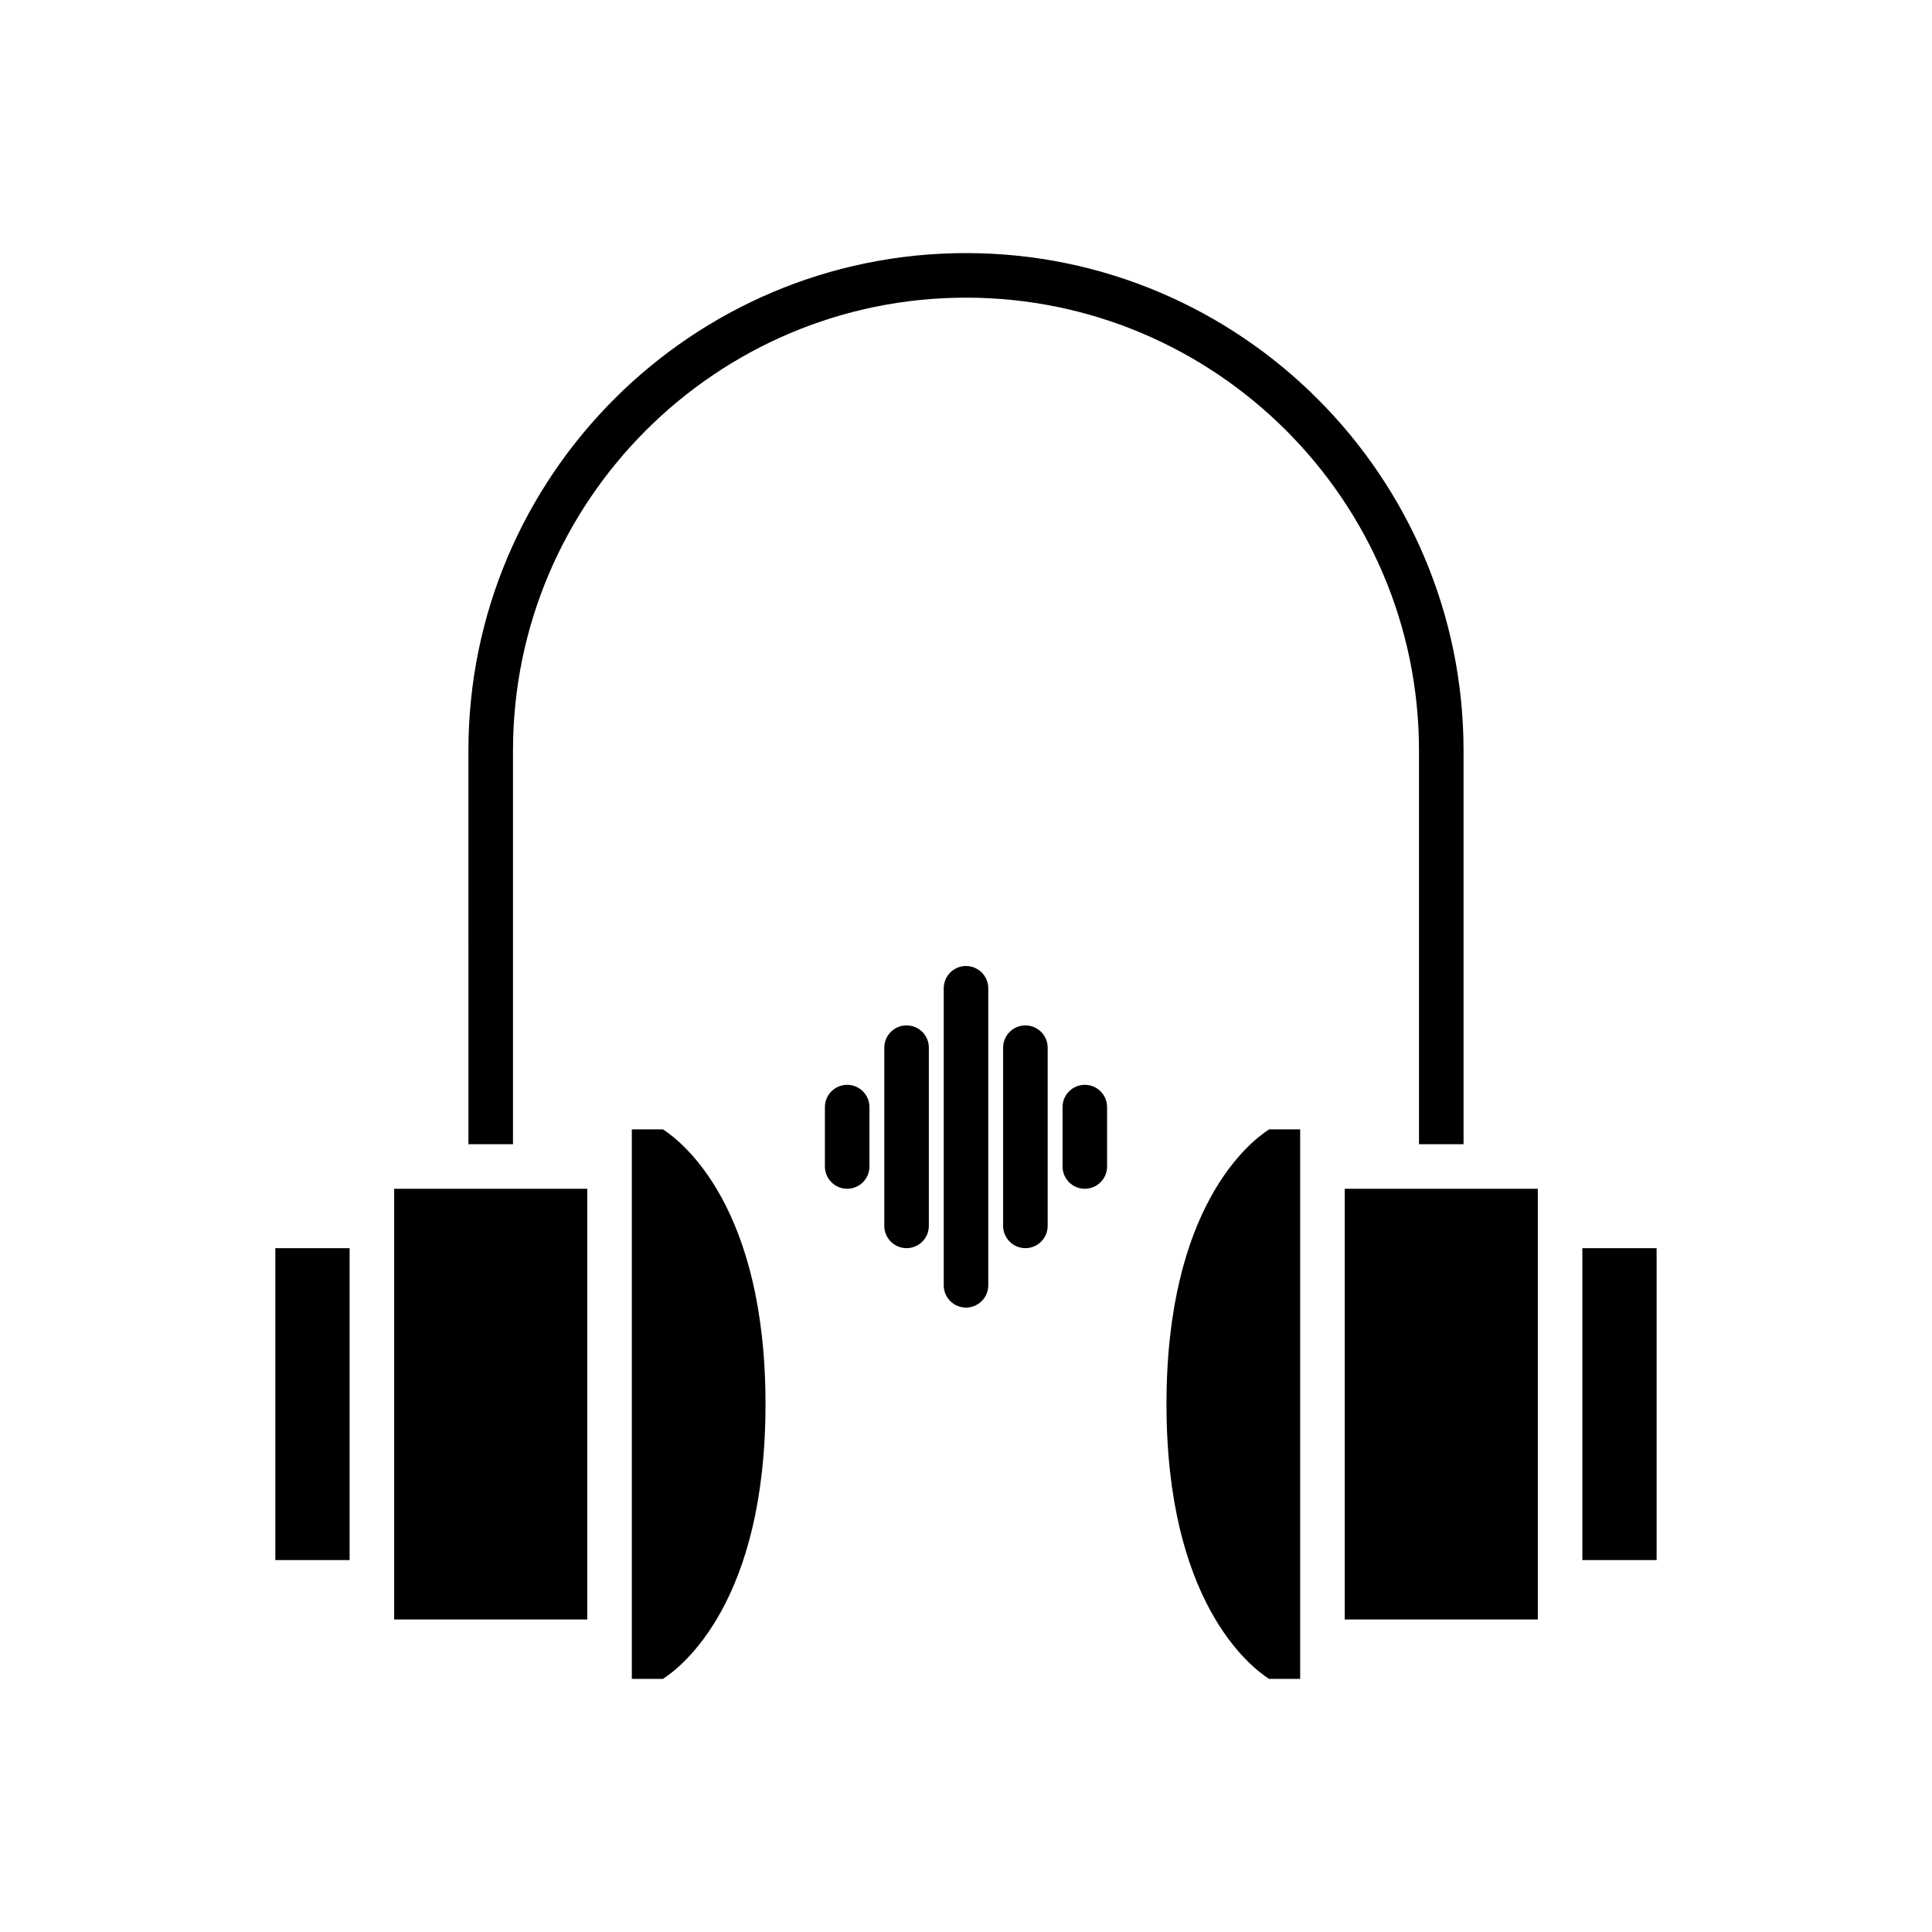 <?xml version="1.0" encoding="UTF-8"?>
<!-- Uploaded to: ICON Repo, www.iconrepo.com, Generator: ICON Repo Mixer Tools -->
<svg fill="#000000" width="800px" height="800px" version="1.1" viewBox="144 144 512 512" xmlns="http://www.w3.org/2000/svg">
 <g>
  <path d="m216.97 474.78h19.68v82.656h-19.68z"/>
  <path d="m500.37 459.04v114.14h51.168v-114.14z"/>
  <path d="m563.34 474.78h19.68v82.656h-19.68z"/>
  <path d="m248.46 459.04v114.14h51.168v-114.14z"/>
  <path d="m453.13 516.11c0 52.137 21.926 69.418 27.188 72.816h8.238v-145.63h-8.238c-5.262 3.398-27.188 20.68-27.188 72.816z"/>
  <path d="m319.68 443.29h-8.238v145.63h8.246c5.176-3.332 27.18-20.582 27.18-72.816 0-52.137-21.926-69.418-27.188-72.816z"/>
  <path d="m400 400c-3.258 0-5.902 2.644-5.902 5.902v78.719c0 3.258 2.644 5.902 5.902 5.902s5.902-2.644 5.902-5.902v-78.719c0-3.258-2.644-5.902-5.902-5.902z"/>
  <path d="m415.74 415.74c-3.258 0-5.902 2.644-5.902 5.902v47.23c0 3.258 2.644 5.902 5.902 5.902 3.258 0 5.902-2.644 5.902-5.902v-47.23c0.004-3.258-2.641-5.902-5.902-5.902z"/>
  <path d="m384.25 415.74c-3.258 0-5.902 2.644-5.902 5.902v47.23c0 3.258 2.644 5.902 5.902 5.902 3.258 0 5.902-2.644 5.902-5.902v-47.23c0.004-3.258-2.641-5.902-5.902-5.902z"/>
  <path d="m368.51 431.49c-3.258 0-5.902 2.644-5.902 5.902v15.742c0 3.258 2.644 5.902 5.902 5.902 3.258 0 5.902-2.644 5.902-5.902v-15.742c0-3.258-2.644-5.902-5.902-5.902z"/>
  <path d="m431.49 431.49c-3.258 0-5.902 2.644-5.902 5.902v15.742c0 3.258 2.644 5.902 5.902 5.902 3.258 0 5.902-2.644 5.902-5.902v-15.742c0-3.258-2.644-5.902-5.902-5.902z"/>
  <path d="m268.14 447.23h11.809v-104.3c0-66.191 53.855-120.05 120.05-120.05s120.05 53.855 120.05 120.05v104.3h11.809v-104.3c0-72.703-59.152-131.86-131.86-131.86s-131.86 59.152-131.86 131.86z"/>
 </g>
</svg>